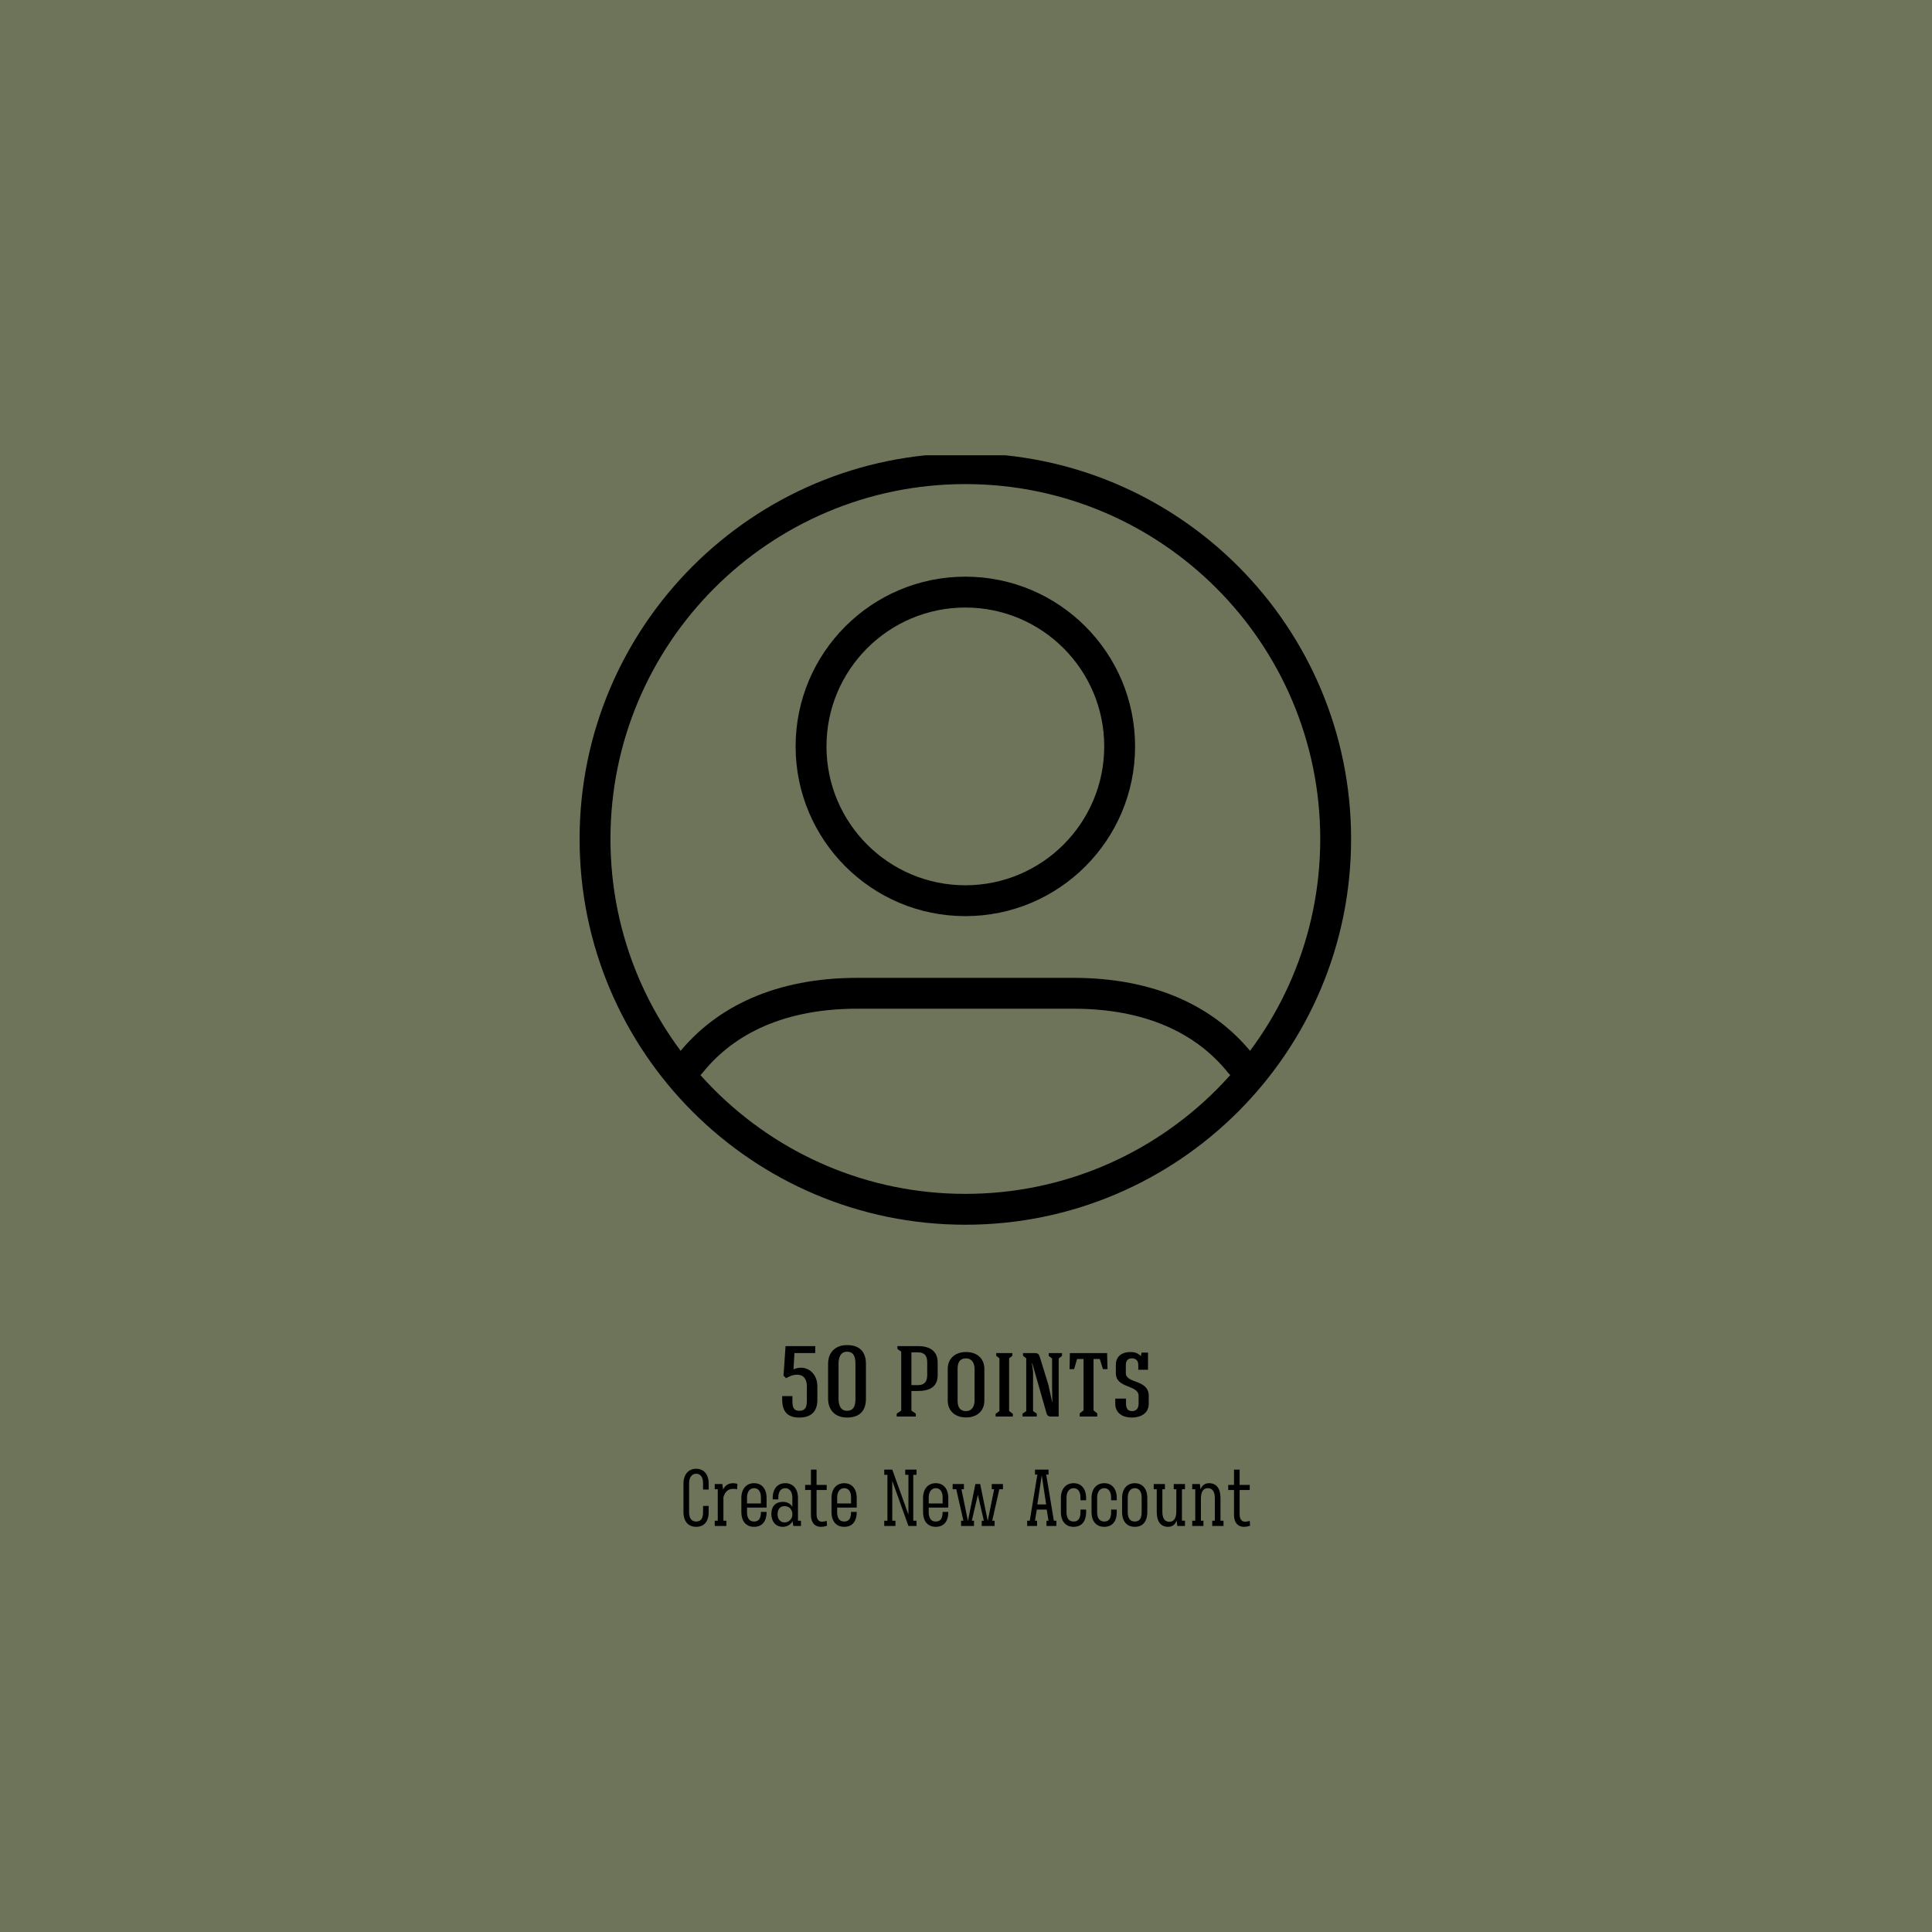<svg version="1.0" preserveAspectRatio="xMidYMid meet" height="1024" viewBox="0 0 768 768" zoomAndPan="magnify" width="1024" xmlns:xlink="http://www.w3.org/1999/xlink" xmlns="http://www.w3.org/2000/svg"><defs><g></g><clipPath id="347e8435a1"><path clip-rule="nonzero" d="M 230.398 180.984 L 537.898 180.984 L 537.898 487 L 230.398 487 Z M 230.398 180.984"></path></clipPath></defs><rect fill-opacity="1" height="921.6" y="-76.8" fill="#ffffff" width="921.6" x="-76.8"></rect><rect fill-opacity="1" height="921.6" y="-76.8" fill="#6e745a" width="921.6" x="-76.8"></rect><g clip-path="url(#347e8435a1)"><path fill-rule="nonzero" fill-opacity="1" d="M 537.082 333.508 C 537.082 418.164 468.398 486.848 383.742 486.848 C 299.086 486.848 230.398 418.164 230.398 333.508 C 230.398 248.852 299.086 180.168 383.742 180.168 C 468.398 180.168 537.082 248.852 537.082 333.508 Z M 242.668 333.508 C 242.668 411.391 305.855 474.582 383.742 474.582 C 461.625 474.582 524.816 411.391 524.816 333.508 C 524.816 255.625 461.625 192.434 383.742 192.434 C 305.855 192.434 242.668 255.625 242.668 333.508 Z M 242.668 333.508" fill="#000000"></path></g><path fill-rule="evenodd" fill-opacity="1" d="M 383.742 364.176 C 346.492 364.176 316.27 333.953 316.27 296.707 C 316.27 259.457 346.492 229.234 383.742 229.234 C 420.988 229.234 451.211 259.457 451.211 296.707 C 451.211 333.953 420.988 364.176 383.742 364.176 Z M 383.742 351.91 C 414.219 351.91 438.945 327.184 438.945 296.707 C 438.945 266.23 414.219 241.504 383.742 241.504 C 353.266 241.504 328.539 266.23 328.539 296.707 C 328.539 327.184 353.266 351.91 383.742 351.91 Z M 383.742 351.91" fill="#000000"></path><path fill-rule="nonzero" fill-opacity="1" d="M 340.805 400.977 L 426.676 400.977 C 455.109 400.977 475.488 410.562 488.27 426.535 C 490.379 429.152 494.273 429.602 496.895 427.43 C 499.578 425.32 499.961 421.488 497.852 418.867 C 482.711 399.957 458.812 388.711 426.676 388.711 L 340.805 388.711 C 308.668 388.711 284.773 399.957 269.629 418.867 C 267.52 421.488 267.906 425.32 270.59 427.43 C 273.207 429.602 277.105 429.152 279.215 426.535 C 291.992 410.562 312.375 400.977 340.805 400.977 Z M 340.805 400.977" fill="#000000"></path><g fill-opacity="1" fill="#000000"><g transform="translate(309.223, 563.092)"><g><path d="M 6.203 -18.766 L 6.594 -25.234 L 14.844 -25.234 L 14.844 -28 L 3.047 -28 L 2.234 -16.234 L 3.281 -15.234 C 6.922 -17.484 11.516 -17.406 11.516 -12.047 L 11.516 -6.562 C 11.516 -4.406 11.312 -2.281 8.516 -2.281 C 5.844 -2.281 5.766 -4.359 5.766 -6.562 L 5.766 -8.125 L 1.719 -8.125 L 1.719 -6.688 C 1.719 -2 3.844 0.406 8.516 0.406 C 13.359 0.406 15.688 -2.156 15.688 -6.562 L 15.688 -12.047 C 15.688 -17.594 11.047 -20.875 6.203 -18.766 Z M 6.203 -18.766"></path></g></g></g><g fill-opacity="1" fill="#000000"><g transform="translate(326.741, 563.092)"><g><path d="M 2.438 -20.953 L 2.438 -7.078 C 2.438 -2.594 5.234 0.406 9.953 0.406 C 14.688 0.406 17.484 -2 17.484 -7.078 L 17.484 -20.953 C 17.484 -26 14.688 -28.406 9.953 -28.406 C 5.234 -28.406 2.438 -25.406 2.438 -20.953 Z M 6.594 -7.078 L 6.594 -20.953 C 6.594 -23.047 7.156 -25.766 9.953 -25.766 C 12.797 -25.766 13.312 -23.438 13.312 -20.953 L 13.312 -7.078 C 13.312 -4.562 12.797 -2.281 9.953 -2.281 C 7.156 -2.281 6.594 -5 6.594 -7.078 Z M 6.594 -7.078"></path></g></g></g><g fill-opacity="1" fill="#000000"><g transform="translate(346.739, 563.092)"><g></g></g></g><g fill-opacity="1" fill="#000000"><g transform="translate(354.738, 563.092)"><g><path d="M 18 -16.484 L 18 -21.484 C 18 -26.359 14.438 -28 10.125 -28 L 2 -28 L 2 -26.844 L 3.516 -25.797 L 3.516 -2.359 L 1.719 -1.156 L 1.719 0 L 9.312 0 L 9.312 -1.156 L 7.562 -2.359 L 7.562 -10.156 L 10.047 -10.156 C 14.438 -10.156 18 -11.484 18 -16.484 Z M 7.562 -25.516 L 10.156 -25.516 C 12.875 -25.516 13.844 -24.047 13.844 -21.484 L 13.844 -16.484 C 13.844 -13.922 12.797 -12.484 10.125 -12.484 L 7.562 -12.484 Z M 7.562 -25.516"></path></g></g></g><g fill-opacity="1" fill="#000000"><g transform="translate(374.176, 563.092)"><g><path d="M 17.125 -6.359 L 17.125 -18.922 C 17.125 -23 14.281 -25.641 9.844 -25.641 C 5.406 -25.641 2.562 -22.953 2.562 -18.922 L 2.562 -6.359 C 2.562 -2.312 5.406 0.359 9.844 0.359 C 14.281 0.359 17.125 -2.281 17.125 -6.359 Z M 6.484 -6.359 L 6.484 -18.922 C 6.484 -21.719 7.516 -23.125 9.844 -23.125 C 12.156 -23.125 13.234 -21.234 13.234 -18.922 L 13.234 -6.359 C 13.234 -4.078 12.156 -2.156 9.844 -2.156 C 7.516 -2.156 6.484 -3.594 6.484 -6.359 Z M 6.484 -6.359"></path></g></g></g><g fill-opacity="1" fill="#000000"><g transform="translate(393.854, 563.092)"><g><path d="M 7.281 -2.203 L 7.281 -23.156 L 8.562 -24.156 L 8.562 -25.234 L 2.156 -25.234 L 2.156 -24.156 L 3.438 -23.156 L 3.438 -2.203 L 1.922 -1.078 L 1.922 0 L 8.766 0 L 8.766 -1.078 Z M 7.281 -2.203"></path></g></g></g><g fill-opacity="1" fill="#000000"><g transform="translate(404.533, 563.092)"><g><path d="M 6.125 -2.156 L 6.125 -17.766 L 5.688 -21.156 C 5.719 -21.156 5.766 -21.203 5.797 -21.203 L 11.484 -1.281 C 11.688 -0.516 12.156 0 13.078 0 L 16.312 0 L 16.312 -23.078 L 17.641 -24.078 L 17.641 -25.234 L 12.359 -25.234 L 12.359 -24.078 L 13.688 -23.078 L 13.688 -11.484 C 13.688 -9.766 13.797 -7.516 13.797 -5.719 L 13.719 -5.719 L 12.234 -12.562 L 8.797 -23.688 C 8.438 -24.922 7.953 -25.203 6.797 -25.234 L 2.125 -25.234 L 2.125 -24.156 L 3.406 -23.156 L 3.406 -2.156 L 1.953 -1.156 L 1.953 0 L 7.594 0 L 7.594 -1.156 Z M 6.125 -2.156"></path></g></g></g><g fill-opacity="1" fill="#000000"><g transform="translate(424.011, 563.092)"><g><path d="M 10.688 -22.875 L 13.156 -22.875 L 14.438 -18.844 L 16.234 -18.844 L 16.078 -25.234 L 1.281 -25.234 L 1.156 -18.844 L 2.953 -18.844 L 4.156 -22.875 L 6.719 -22.875 L 6.719 -2.438 L 5.203 -1.281 L 5.203 0 L 12.156 0 L 12.156 -1.281 L 10.688 -2.438 Z M 10.688 -22.875"></path></g></g></g><g fill-opacity="1" fill="#000000"><g transform="translate(441.409, 563.092)"><g><path d="M 6.203 -5.125 L 6.203 -7.125 L 1.922 -7.125 L 1.922 -5.156 C 1.922 -1.281 4.953 0.406 8.438 0.406 C 11.844 0.406 15.234 -1.078 15.234 -5.125 L 15.234 -8.203 C 15.234 -14.875 6.125 -13 6.125 -17.281 L 6.125 -20.484 C 6.125 -22.125 6.922 -23.125 8.516 -23.125 C 10.156 -23.125 11.078 -22.203 11.078 -20.484 L 11.078 -18.594 L 14.953 -18.594 L 14.953 -25.406 L 12.406 -25.406 L 12.125 -24.125 L 11.953 -24.125 C 10.766 -25.406 9.281 -25.641 7.922 -25.641 C 5 -25.641 2.156 -24.281 2.156 -20.484 L 2.156 -17.281 C 2.156 -11 11.203 -12.797 11.203 -8.156 L 11.203 -5.125 C 11.203 -3.406 10.438 -2.156 8.594 -2.156 C 7.078 -2.156 6.203 -3 6.203 -5.125 Z M 6.203 -5.125"></path></g></g></g><g fill-opacity="1" fill="#000000"><g transform="translate(270.457, 606.592)"><g><path d="M 6.266 0.344 C 9.297 0.344 11.25 -1.562 11.25 -5.578 L 11.25 -7.953 L 9.016 -7.953 L 9.016 -5.516 C 9.016 -2.719 7.984 -1.766 6.266 -1.766 C 4.703 -1.766 3.469 -2.719 3.469 -5.516 L 3.469 -17 C 3.469 -19.484 4.703 -20.75 6.266 -20.75 C 7.984 -20.75 9.016 -19.484 9.016 -17 L 9.016 -14.469 L 11.25 -14.469 L 11.25 -16.828 C 11.25 -20.547 9.328 -22.734 6.266 -22.734 C 3.281 -22.734 1.234 -20.547 1.234 -16.828 L 1.234 -5.578 C 1.234 -1.625 3.297 0.344 6.266 0.344 Z M 6.266 0.344"></path></g></g></g><g fill-opacity="1" fill="#000000"><g transform="translate(282.663, 606.592)"><g><path d="M 1.453 0 L 6.078 0 L 6.078 -2.078 L 4.906 -2.078 L 4.906 -11.453 C 5.625 -13.797 6.859 -14.75 8.875 -14.75 C 9.469 -14.75 9.938 -14.703 10.328 -14.531 L 10.469 -16.688 C 10.047 -16.891 9.484 -17 8.812 -17 C 6.891 -17 5.594 -16.156 4.766 -14.453 L 4.484 -16.656 L 1.453 -16.656 L 1.453 -14.594 L 2.656 -14.594 L 2.656 -2.078 L 1.453 -2.078 Z M 1.453 0"></path></g></g></g><g fill-opacity="1" fill="#000000"><g transform="translate(293.526, 606.592)"><g><path d="M 6.219 0.344 C 9.234 0.344 11.203 -1.562 11.203 -5.578 L 8.953 -5.578 C 8.953 -2.719 7.922 -1.766 6.219 -1.766 C 4.641 -1.766 3.422 -2.719 3.422 -5.516 L 3.422 -7.312 L 11.203 -7.312 L 11.203 -11.094 C 11.203 -14.812 9.266 -17 6.219 -17 C 3.219 -17 1.172 -14.812 1.172 -11.094 L 1.172 -5.578 C 1.172 -1.625 3.25 0.344 6.219 0.344 Z M 3.422 -8.953 L 3.422 -11.25 C 3.422 -13.75 4.641 -15.016 6.219 -15.016 C 7.922 -15.016 8.953 -13.75 8.953 -11.25 L 8.953 -8.953 Z M 3.422 -8.953"></path></g></g></g><g fill-opacity="1" fill="#000000"><g transform="translate(305.816, 606.592)"><g><path d="M 5.375 0.344 C 7.031 0.344 8.547 -0.531 9.234 -1.906 L 9.547 0 L 12.578 0 L 12.578 -2.078 L 11.391 -2.078 L 11.391 -11.094 C 11.391 -14.812 9.359 -17 6.359 -17 C 3.297 -17 1.344 -14.812 1.344 -11.094 L 1.344 -10.562 L 3.578 -10.562 L 3.578 -11.25 C 3.578 -13.75 4.641 -15.016 6.359 -15.016 C 7.891 -15.016 9.156 -13.75 9.156 -11.25 L 9.156 -7.594 C 8.422 -8.938 6.938 -9.578 5.375 -9.578 C 2.484 -9.578 0.812 -7.781 0.812 -4.812 C 0.812 -1.797 2.484 0.344 5.375 0.344 Z M 6.078 -1.406 C 4.516 -1.406 3.281 -2.547 3.281 -4.625 C 3.281 -6.891 4.516 -7.875 6.078 -7.875 C 7.453 -7.875 8.984 -7.078 9.156 -4.906 L 9.156 -4.234 C 9.016 -2.484 7.453 -1.406 6.078 -1.406 Z M 6.078 -1.406"></path></g></g></g><g fill-opacity="1" fill="#000000"><g transform="translate(319.534, 606.592)"><g><path d="M 6.828 0.344 C 7.594 0.344 8.344 0.203 9.219 -0.078 L 9.094 -2.016 C 8.406 -1.812 7.812 -1.688 7.203 -1.688 C 5.766 -1.688 5.062 -2.891 5.062 -4.625 L 5.062 -14.281 L 9.094 -14.281 L 9.094 -16.328 L 5.062 -16.328 L 5.062 -22.406 L 2.828 -22.406 L 2.828 -16.328 L 0.531 -16.328 L 0.531 -14.281 L 2.828 -14.281 L 2.828 -4.375 C 2.828 -1.562 4.172 0.344 6.828 0.344 Z M 6.828 0.344"></path></g></g></g><g fill-opacity="1" fill="#000000"><g transform="translate(329.361, 606.592)"><g><path d="M 6.219 0.344 C 9.234 0.344 11.203 -1.562 11.203 -5.578 L 8.953 -5.578 C 8.953 -2.719 7.922 -1.766 6.219 -1.766 C 4.641 -1.766 3.422 -2.719 3.422 -5.516 L 3.422 -7.312 L 11.203 -7.312 L 11.203 -11.094 C 11.203 -14.812 9.266 -17 6.219 -17 C 3.219 -17 1.172 -14.812 1.172 -11.094 L 1.172 -5.578 C 1.172 -1.625 3.25 0.344 6.219 0.344 Z M 3.422 -8.953 L 3.422 -11.25 C 3.422 -13.75 4.641 -15.016 6.219 -15.016 C 7.922 -15.016 8.953 -13.75 8.953 -11.25 L 8.953 -8.953 Z M 3.422 -8.953"></path></g></g></g><g fill-opacity="1" fill="#000000"><g transform="translate(341.651, 606.592)"><g></g></g></g><g fill-opacity="1" fill="#000000"><g transform="translate(350.05, 606.592)"><g><path d="M 1.453 0 L 5.906 0 L 5.906 -2.078 L 4.641 -2.078 L 4.641 -17.922 L 11.062 0 L 14.281 0 L 14.281 -2.078 L 12.984 -2.078 L 12.984 -20.328 L 14.281 -20.328 L 14.281 -22.406 L 9.797 -22.406 L 9.797 -20.328 L 11.062 -20.328 L 11.062 -4.516 L 4.641 -22.406 L 1.453 -22.406 L 1.453 -20.328 L 2.719 -20.328 L 2.719 -2.078 L 1.453 -2.078 Z M 1.453 0"></path></g></g></g><g fill-opacity="1" fill="#000000"><g transform="translate(365.756, 606.592)"><g><path d="M 6.219 0.344 C 9.234 0.344 11.203 -1.562 11.203 -5.578 L 8.953 -5.578 C 8.953 -2.719 7.922 -1.766 6.219 -1.766 C 4.641 -1.766 3.422 -2.719 3.422 -5.516 L 3.422 -7.312 L 11.203 -7.312 L 11.203 -11.094 C 11.203 -14.812 9.266 -17 6.219 -17 C 3.219 -17 1.172 -14.812 1.172 -11.094 L 1.172 -5.578 C 1.172 -1.625 3.25 0.344 6.219 0.344 Z M 3.422 -8.953 L 3.422 -11.25 C 3.422 -13.75 4.641 -15.016 6.219 -15.016 C 7.922 -15.016 8.953 -13.75 8.953 -11.25 L 8.953 -8.953 Z M 3.422 -8.953"></path></g></g></g><g fill-opacity="1" fill="#000000"><g transform="translate(378.046, 606.592)"><g><path d="M 4 0 L 9.125 0 L 9.125 -2.078 L 8.266 -2.078 L 10.672 -12.375 L 13.047 -2.078 L 12.203 -2.078 L 12.203 0 L 17.328 0 L 17.328 -2.078 L 16.375 -2.078 L 19.203 -14.594 L 20.641 -14.594 L 20.641 -16.656 L 16.188 -16.656 L 16.188 -14.594 L 17.141 -14.594 L 14.594 -1.984 L 11.594 -16.656 L 9.688 -16.656 L 6.719 -1.984 L 4.141 -14.594 L 5.125 -14.594 L 5.125 -16.656 L 0.641 -16.656 L 0.641 -14.594 L 2.078 -14.594 L 4.922 -2.078 L 4 -2.078 Z M 4 0"></path></g></g></g><g fill-opacity="1" fill="#000000"><g transform="translate(399.323, 606.592)"><g></g></g></g><g fill-opacity="1" fill="#000000"><g transform="translate(407.722, 606.592)"><g><path d="M 0.594 0 L 4.531 0 L 4.531 -2.078 L 3.703 -2.078 L 4.422 -6.5 L 8.375 -6.5 L 9.078 -2.078 L 8.266 -2.078 L 8.266 0 L 12.203 0 L 12.203 -2.078 L 11.203 -2.078 L 8.172 -20.406 L 9.094 -20.406 L 9.094 -22.406 L 3.703 -22.406 L 3.703 -20.406 L 4.641 -20.406 L 1.625 -2.078 L 0.594 -2.078 Z M 4.641 -8.562 L 6.391 -20.109 L 8.141 -8.562 Z M 4.641 -8.562"></path></g></g></g><g fill-opacity="1" fill="#000000"><g transform="translate(420.517, 606.592)"><g><path d="M 6.25 0.344 C 9.266 0.344 11.234 -1.562 11.234 -5.578 L 11.234 -6.5 L 8.984 -6.5 L 8.984 -5.516 C 8.984 -2.719 7.922 -1.766 6.25 -1.766 C 4.672 -1.766 3.438 -2.719 3.438 -5.516 L 3.438 -11.25 C 3.438 -13.75 4.672 -15.016 6.25 -15.016 C 7.922 -15.016 8.984 -13.75 8.984 -11.25 L 8.984 -10.219 L 11.234 -10.219 L 11.234 -11.094 C 11.234 -14.812 9.297 -17 6.25 -17 C 3.25 -17 1.203 -14.812 1.203 -11.094 L 1.203 -5.578 C 1.203 -1.625 3.281 0.344 6.25 0.344 Z M 6.25 0.344"></path></g></g></g><g fill-opacity="1" fill="#000000"><g transform="translate(432.695, 606.592)"><g><path d="M 6.25 0.344 C 9.266 0.344 11.234 -1.562 11.234 -5.578 L 11.234 -6.5 L 8.984 -6.5 L 8.984 -5.516 C 8.984 -2.719 7.922 -1.766 6.25 -1.766 C 4.672 -1.766 3.438 -2.719 3.438 -5.516 L 3.438 -11.25 C 3.438 -13.75 4.672 -15.016 6.25 -15.016 C 7.922 -15.016 8.984 -13.75 8.984 -11.25 L 8.984 -10.219 L 11.234 -10.219 L 11.234 -11.094 C 11.234 -14.812 9.297 -17 6.25 -17 C 3.25 -17 1.203 -14.812 1.203 -11.094 L 1.203 -5.578 C 1.203 -1.625 3.281 0.344 6.25 0.344 Z M 6.25 0.344"></path></g></g></g><g fill-opacity="1" fill="#000000"><g transform="translate(444.873, 606.592)"><g><path d="M 6.219 0.344 C 9.234 0.344 11.203 -1.562 11.203 -5.578 L 11.203 -11.094 C 11.203 -14.812 9.266 -17 6.219 -17 C 3.219 -17 1.172 -14.812 1.172 -11.094 L 1.172 -5.578 C 1.172 -1.625 3.25 0.344 6.219 0.344 Z M 6.219 -1.766 C 4.641 -1.766 3.422 -2.719 3.422 -5.516 L 3.422 -11.25 C 3.422 -13.75 4.641 -15.016 6.219 -15.016 C 7.922 -15.016 8.953 -13.75 8.953 -11.25 L 8.953 -5.516 C 8.953 -2.719 7.922 -1.766 6.219 -1.766 Z M 6.219 -1.766"></path></g></g></g><g fill-opacity="1" fill="#000000"><g transform="translate(457.248, 606.592)"><g><path d="M 7.109 0.344 C 8.844 0.344 9.906 -0.594 10.469 -2.125 L 10.75 0 L 13.797 0 L 13.797 -2.094 L 12.594 -2.094 L 12.594 -14.594 L 13.797 -14.594 L 13.797 -16.656 L 9.328 -16.656 L 9.328 -14.594 L 10.359 -14.594 L 10.359 -5.766 C 10.359 -2.969 9.297 -1.656 7.609 -1.656 C 6.047 -1.656 4.812 -2.625 4.812 -5.578 L 4.812 -14.594 L 5.828 -14.594 L 5.828 -16.656 L 1.375 -16.656 L 1.375 -14.594 L 2.578 -14.594 L 2.578 -5.578 C 2.578 -1.625 4.25 0.344 7.109 0.344 Z M 7.109 0.344"></path></g></g></g><g fill-opacity="1" fill="#000000"><g transform="translate(472.477, 606.592)"><g><path d="M 1.453 0 L 5.906 0 L 5.906 -2.078 L 4.906 -2.078 L 4.906 -10.891 C 4.906 -13.719 5.938 -15.016 7.641 -15.016 C 9.219 -15.016 10.438 -14.031 10.438 -11.094 L 10.438 -2.078 L 9.406 -2.078 L 9.406 0 L 13.891 0 L 13.891 -2.078 L 12.688 -2.078 L 12.688 -11.094 C 12.688 -15.031 11 -17 8.125 -17 C 6.391 -17 5.344 -16.078 4.766 -14.562 L 4.484 -16.656 L 1.453 -16.656 L 1.453 -14.594 L 2.656 -14.594 L 2.656 -2.078 L 1.453 -2.078 Z M 1.453 0"></path></g></g></g><g fill-opacity="1" fill="#000000"><g transform="translate(487.707, 606.592)"><g><path d="M 6.828 0.344 C 7.594 0.344 8.344 0.203 9.219 -0.078 L 9.094 -2.016 C 8.406 -1.812 7.812 -1.688 7.203 -1.688 C 5.766 -1.688 5.062 -2.891 5.062 -4.625 L 5.062 -14.281 L 9.094 -14.281 L 9.094 -16.328 L 5.062 -16.328 L 5.062 -22.406 L 2.828 -22.406 L 2.828 -16.328 L 0.531 -16.328 L 0.531 -14.281 L 2.828 -14.281 L 2.828 -4.375 C 2.828 -1.562 4.172 0.344 6.828 0.344 Z M 6.828 0.344"></path></g></g></g></svg>